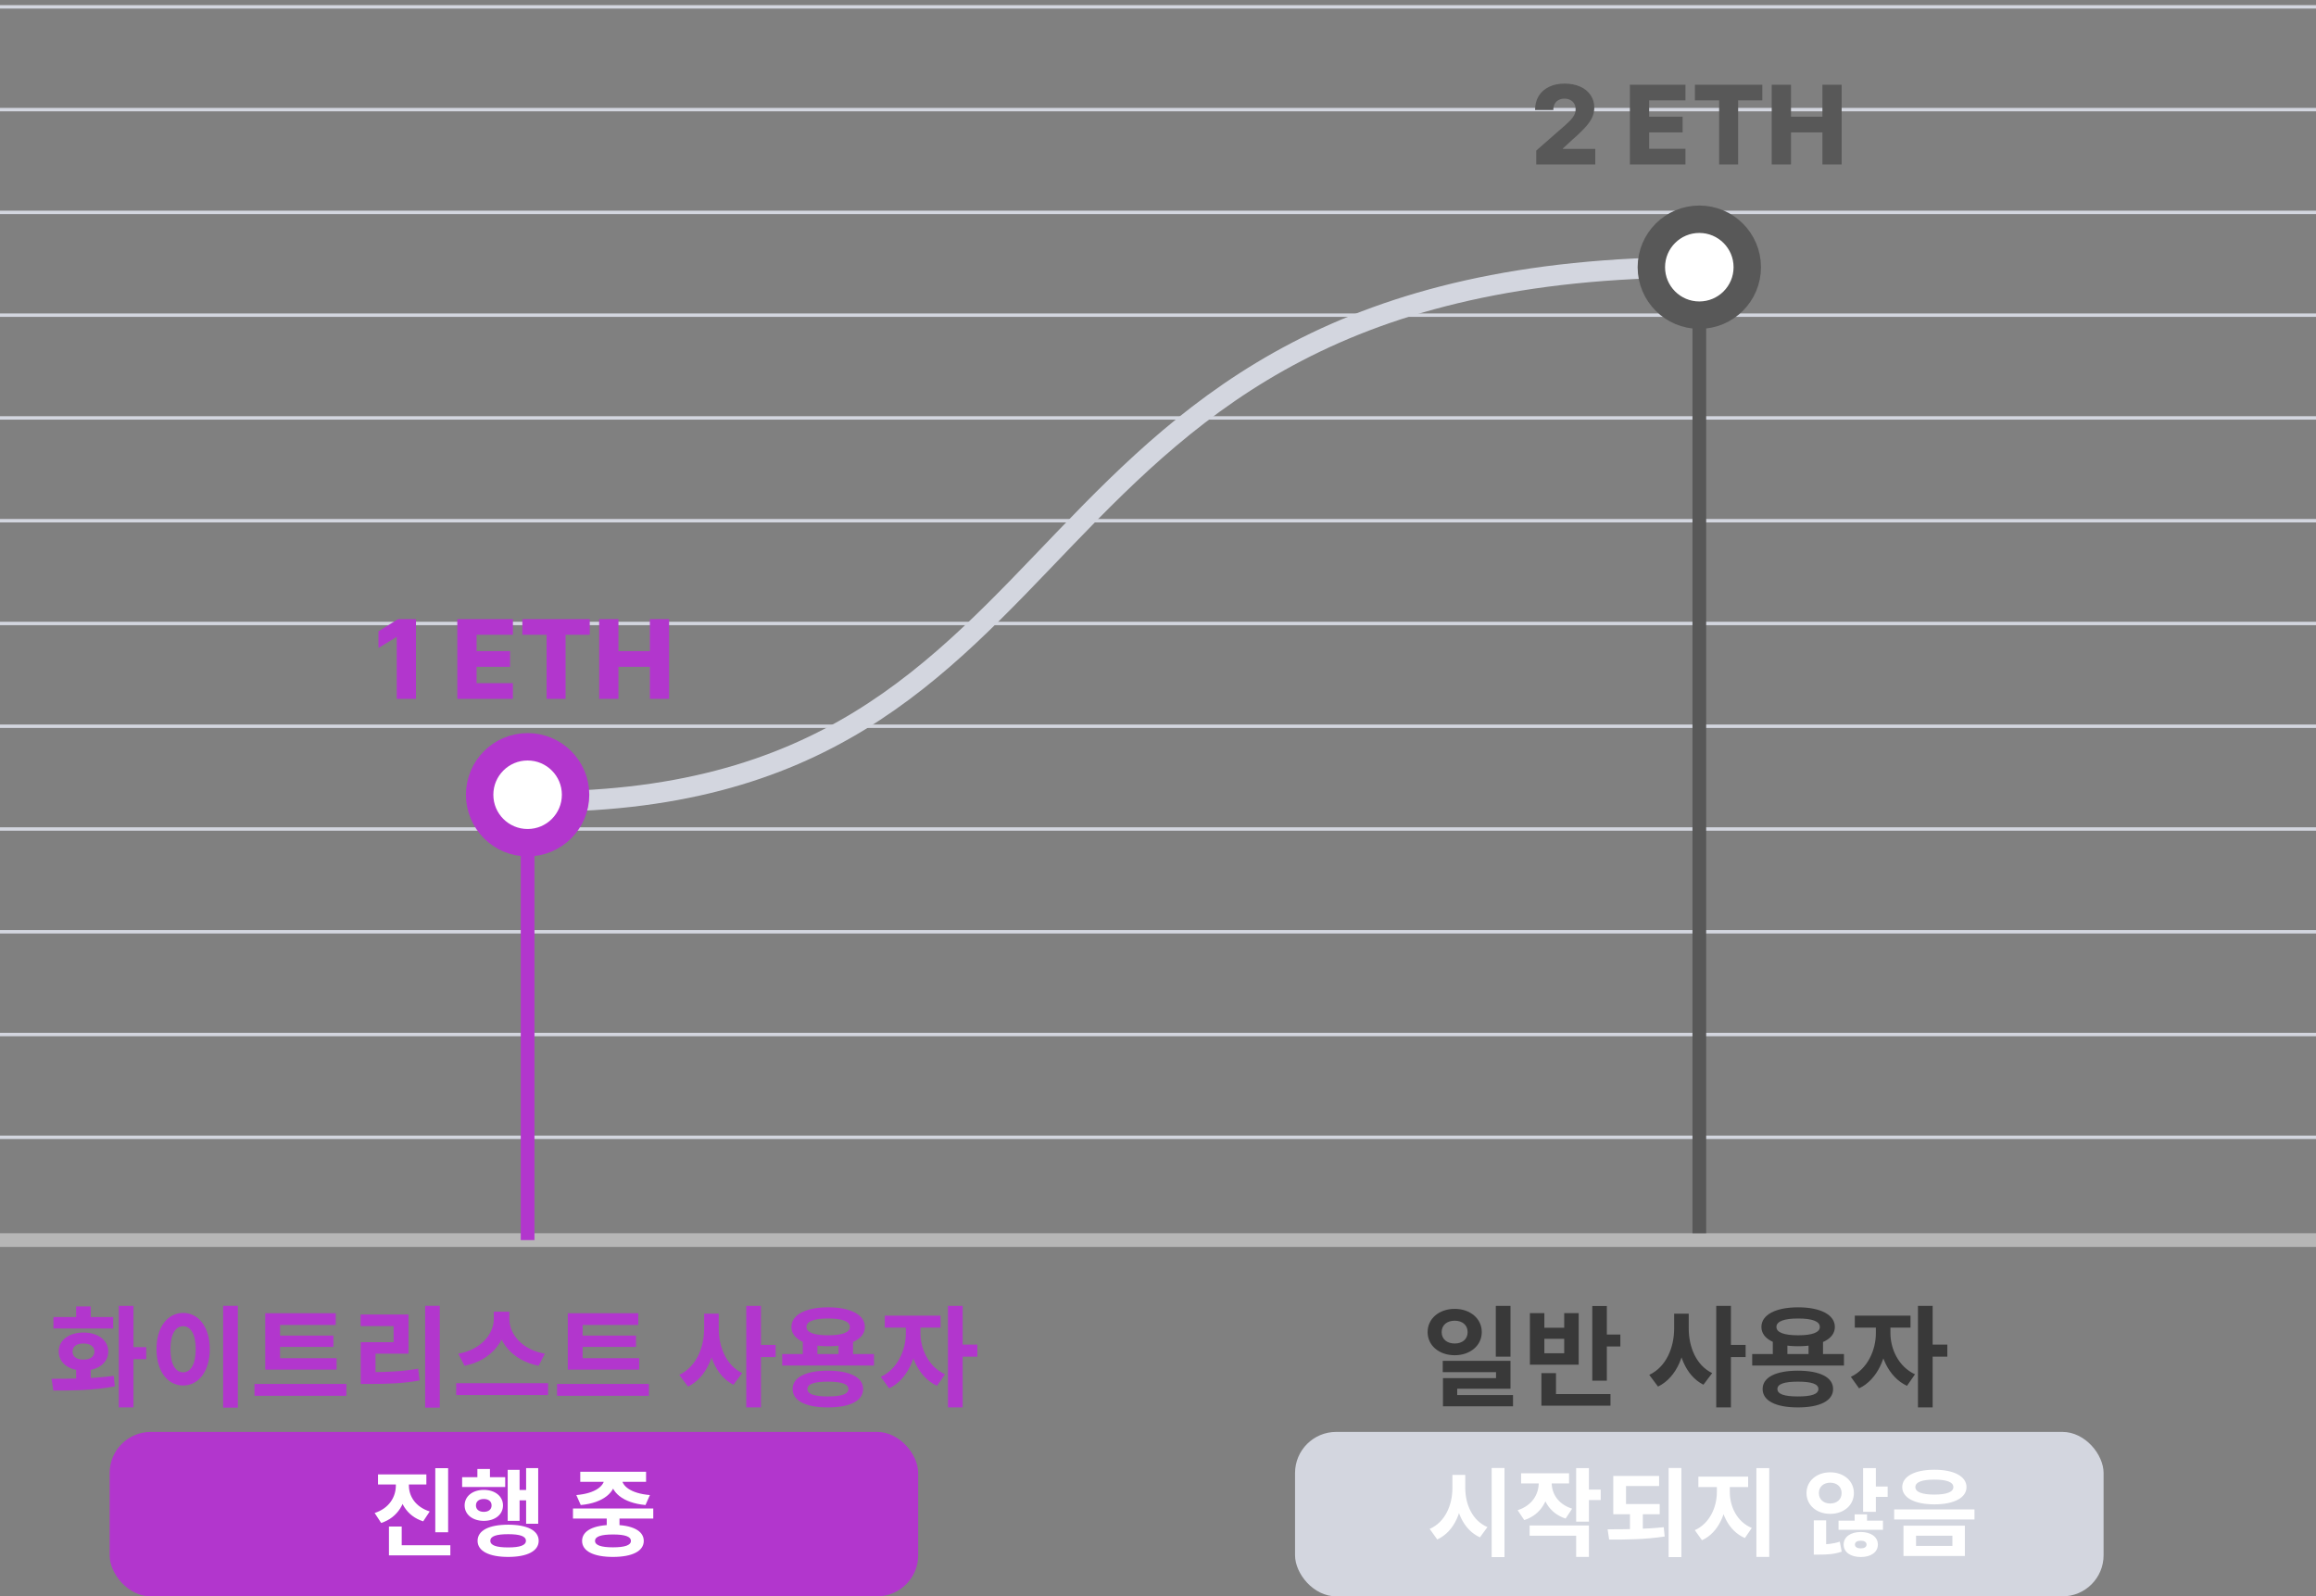 <svg width="338" height="233" viewBox="0 0 338 233" fill="none" xmlns="http://www.w3.org/2000/svg">
<rect x="0" y="0" width="338" height="233" fill="#808080" stroke="none"/>
<rect x="16" y="209" width="118" height="24" rx="6" fill="#B236CD"/>
<path d="M57.772 215.724H59.312V216.816C59.312 219.266 58.121 221.478 55.63 222.29L54.678 220.834C56.834 220.134 57.772 218.454 57.772 216.816V215.724ZM58.15 215.724H59.675V216.816C59.675 218.356 60.599 219.938 62.714 220.61L61.761 222.052C59.325 221.282 58.15 219.168 58.15 216.816V215.724ZM55.167 215.206H62.224V216.676H55.167V215.206ZM63.526 214.296H65.401V223.648H63.526V214.296ZM56.764 225.538H65.724V227.022H56.764V225.538ZM56.764 222.808H58.626V226.28H56.764V222.808ZM76.782 214.282H78.546V222.402H76.782V214.282ZM75.2 217.474H77.272V218.986H75.2V217.474ZM74.094 214.534H75.83V221.982H74.094V214.534ZM67.444 215.612H73.73V217.04H67.444V215.612ZM70.608 217.46C72.232 217.46 73.408 218.384 73.408 219.728C73.408 221.072 72.232 221.982 70.608 221.982C68.984 221.982 67.808 221.072 67.808 219.728C67.808 218.384 68.984 217.46 70.608 217.46ZM70.608 218.79C69.922 218.79 69.46 219.126 69.46 219.728C69.46 220.33 69.922 220.666 70.608 220.666C71.28 220.666 71.742 220.33 71.742 219.728C71.742 219.126 71.28 218.79 70.608 218.79ZM69.67 214.408H71.504V216.592H69.67V214.408ZM74.164 222.542C76.936 222.542 78.616 223.382 78.616 224.894C78.616 226.392 76.936 227.246 74.164 227.246C71.378 227.246 69.698 226.392 69.698 224.894C69.698 223.382 71.378 222.542 74.164 222.542ZM74.164 223.928C72.428 223.928 71.56 224.222 71.56 224.894C71.56 225.552 72.428 225.86 74.164 225.86C75.886 225.86 76.754 225.552 76.754 224.894C76.754 224.222 75.886 223.928 74.164 223.928ZM88.548 220.792H90.41V223.074H88.548V220.792ZM83.62 220.176H95.338V221.646H83.62V220.176ZM89.458 222.57C92.258 222.57 93.952 223.41 93.952 224.908C93.952 226.406 92.258 227.246 89.458 227.246C86.644 227.246 84.95 226.406 84.95 224.908C84.95 223.41 86.644 222.57 89.458 222.57ZM89.458 223.97C87.722 223.97 86.84 224.264 86.84 224.908C86.84 225.538 87.722 225.846 89.458 225.846C91.194 225.846 92.076 225.538 92.076 224.908C92.076 224.264 91.194 223.97 89.458 223.97ZM88.198 215.5H89.85V215.822C89.85 217.768 88.1 219.364 84.754 219.672L84.11 218.216C86.952 217.978 88.198 216.83 88.198 215.822V215.5ZM89.108 215.5H90.76V215.822C90.76 216.844 91.992 217.978 94.848 218.216L94.204 219.672C90.872 219.364 89.108 217.782 89.108 215.822V215.5ZM84.684 214.814H94.288V216.284H84.684V214.814Z" fill="white"/>
<rect x="189" y="209" width="118" height="24" rx="6" fill="#D3D6DF"/>
<path d="M211.967 215.276H213.479V217.166C213.479 220.498 212.331 223.508 209.755 224.698L208.649 223.158C210.903 222.178 211.967 219.686 211.967 217.166V215.276ZM212.331 215.276H213.843V217.166C213.843 219.56 214.865 221.94 217.077 222.892L215.985 224.39C213.479 223.242 212.331 220.358 212.331 217.166V215.276ZM217.693 214.268H219.569V227.274H217.693V214.268ZM224.566 215.612H226.092V216.424C226.092 218.874 224.93 221.072 222.452 221.87L221.486 220.428C223.656 219.728 224.566 218.048 224.566 216.424V215.612ZM224.944 215.612H226.456V216.424C226.456 217.95 227.338 219.532 229.438 220.204L228.486 221.646C226.064 220.862 224.944 218.748 224.944 216.424V215.612ZM221.99 215.038H228.99V216.522H221.99V215.038ZM230.026 214.282H231.888V222.094H230.026V214.282ZM231.37 217.418H233.61V218.944H231.37V217.418ZM223.236 222.654H231.888V227.246H230.026V224.152H223.236V222.654ZM235.443 219.532H242.219V221.016H235.443V219.532ZM237.879 220.736H239.755V223.466H237.879V220.736ZM235.443 215.43H242.135V216.9H237.305V219.994H235.443V215.43ZM243.521 214.268H245.383V227.274H243.521V214.268ZM234.841 224.712L234.617 223.214C237.095 223.214 240.147 223.2 242.807 222.906L242.947 224.264C240.147 224.698 237.249 224.726 234.841 224.712ZM250.562 216.326H252.046V217.782C252.046 220.778 250.828 223.704 248.392 224.81L247.342 223.34C249.512 222.374 250.562 219.98 250.562 217.782V216.326ZM250.982 216.326H252.452V217.782C252.452 219.882 253.488 222.122 255.658 223.018L254.65 224.488C252.186 223.424 250.982 220.666 250.982 217.782V216.326ZM247.86 215.528H255.126V217.054H247.86V215.528ZM256.33 214.282H258.206V227.246H256.33V214.282ZM267.101 214.898C269.089 214.898 270.559 216.158 270.559 217.922C270.559 219.7 269.089 220.96 267.101 220.96C265.127 220.96 263.643 219.7 263.643 217.922C263.643 216.158 265.127 214.898 267.101 214.898ZM267.101 216.41C266.163 216.41 265.449 216.984 265.449 217.922C265.449 218.874 266.163 219.448 267.101 219.448C268.053 219.448 268.767 218.874 268.767 217.922C268.767 216.984 268.053 216.41 267.101 216.41ZM271.903 214.282H273.765V220.666H271.903V214.282ZM273.023 216.97H275.487V218.482H273.023V216.97ZM264.707 225.426H265.421C266.555 225.426 267.549 225.342 268.501 225.02L268.781 226.476C267.703 226.854 266.695 226.91 265.421 226.91H264.707V225.426ZM264.707 221.912H266.513V225.874H264.707V221.912ZM268.319 221.954H274.801V223.284H268.319V221.954ZM271.567 223.606C273.037 223.606 274.059 224.32 274.059 225.44C274.059 226.56 273.037 227.26 271.567 227.26C270.083 227.26 269.061 226.56 269.061 225.44C269.061 224.32 270.083 223.606 271.567 223.606ZM271.567 224.88C271.063 224.88 270.713 225.062 270.713 225.44C270.713 225.818 271.063 226 271.567 226C272.043 226 272.407 225.818 272.407 225.44C272.407 225.062 272.043 224.88 271.567 224.88ZM270.671 221.03H272.477V222.948H270.671V221.03ZM282.304 214.52C285.16 214.52 286.994 215.486 286.994 217.054C286.994 218.622 285.16 219.574 282.304 219.574C279.448 219.574 277.614 218.622 277.614 217.054C277.614 215.486 279.448 214.52 282.304 214.52ZM282.304 215.962C280.526 215.962 279.532 216.312 279.532 217.054C279.532 217.782 280.526 218.146 282.304 218.146C284.068 218.146 285.076 217.782 285.076 217.054C285.076 216.312 284.068 215.962 282.304 215.962ZM277.796 222.682H286.756V227.106H277.796V222.682ZM284.936 224.152H279.63V225.636H284.936V224.152ZM276.438 220.316H288.156V221.786H276.438V220.316Z" fill="white"/>
<path d="M0 166H107H338" stroke="#D3D6DF" stroke-width="0.5"/>
<path d="M0 151H107H338" stroke="#D3D6DF" stroke-width="0.5"/>
<path d="M0 136H107H338" stroke="#D3D6DF" stroke-width="0.5"/>
<path d="M0 121H107H338" stroke="#D3D6DF" stroke-width="0.5"/>
<path d="M0 106H107H338" stroke="#D3D6DF" stroke-width="0.5"/>
<path d="M0 91H107H338" stroke="#D3D6DF" stroke-width="0.5"/>
<path d="M0 76H107H338" stroke="#D3D6DF" stroke-width="0.5"/>
<path d="M0 61H107H338" stroke="#D3D6DF" stroke-width="0.5"/>
<path d="M0 46H107H338" stroke="#D3D6DF" stroke-width="0.5"/>
<path d="M0 31H107H338" stroke="#D3D6DF" stroke-width="0.5"/>
<path d="M0 16H107H338" stroke="#D3D6DF" stroke-width="0.5"/>
<path d="M0 1H107H338" stroke="#D3D6DF" stroke-width="0.5"/>
<path d="M11.111 199.376H13.239V201.776H11.111V199.376ZM17.335 190.608H19.479V205.424H17.335V190.608ZM18.727 196.624H21.335V198.384H18.727V196.624ZM7.783 202.96L7.527 201.248C10.087 201.248 13.607 201.232 16.599 200.816L16.759 202.352C13.639 202.96 10.279 202.96 7.783 202.96ZM7.799 192.24H16.519V193.904H7.799V192.24ZM12.183 194.496C14.295 194.496 15.799 195.616 15.799 197.264C15.799 198.928 14.295 200.048 12.183 200.048C10.055 200.048 8.567 198.928 8.567 197.264C8.567 195.616 10.055 194.496 12.183 194.496ZM12.183 196.096C11.207 196.096 10.583 196.512 10.583 197.264C10.583 198.032 11.207 198.448 12.183 198.448C13.143 198.448 13.783 198.032 13.783 197.264C13.783 196.512 13.143 196.096 12.183 196.096ZM11.111 190.688H13.239V193.488H11.111V190.688ZM32.566 190.592H34.71V205.456H32.566V190.592ZM26.726 191.632C28.966 191.632 30.614 193.68 30.614 196.912C30.614 200.176 28.966 202.224 26.726 202.224C24.486 202.224 22.838 200.176 22.838 196.912C22.838 193.68 24.486 191.632 26.726 191.632ZM26.726 193.568C25.622 193.568 24.87 194.736 24.87 196.912C24.87 199.12 25.622 200.304 26.726 200.304C27.83 200.304 28.566 199.12 28.566 196.912C28.566 194.736 27.83 193.568 26.726 193.568ZM38.708 198.24H49.124V199.904H38.708V198.24ZM37.14 202H50.548V203.728H37.14V202ZM38.708 191.68H48.996V193.392H40.868V198.704H38.708V191.68ZM40.212 194.944H48.66V196.592H40.212V194.944ZM62.051 190.592H64.179V205.456H62.051V190.592ZM52.643 200.272H53.955C56.579 200.272 58.675 200.176 61.027 199.776L61.235 201.488C58.835 201.92 56.659 202 53.955 202H52.643V200.272ZM52.627 191.856H59.619V197.584H54.803V200.912H52.643V195.904H57.443V193.552H52.627V191.856ZM72.066 191.456H73.922V192.528C73.922 195.744 71.634 198.592 67.794 199.344L66.882 197.584C70.226 197.008 72.066 194.656 72.066 192.528V191.456ZM72.498 191.456H74.338V192.528C74.338 194.704 76.162 197.008 79.522 197.584L78.61 199.344C74.77 198.592 72.498 195.792 72.498 192.528V191.456ZM66.578 201.888H79.986V203.616H66.578V201.888ZM82.865 198.24H93.281V199.904H82.865V198.24ZM81.297 202H94.705V203.728H81.297V202ZM82.865 191.68H93.153V193.392H85.025V198.704H82.865V191.68ZM84.369 194.944H92.817V196.592H84.369V194.944ZM102.765 191.744H104.493V193.904C104.493 197.568 103.213 201.008 100.413 202.384L99.133 200.672C101.629 199.504 102.765 196.656 102.765 193.904V191.744ZM103.197 191.744H104.893V193.904C104.893 196.56 105.949 199.264 108.317 200.416L107.037 202.112C104.365 200.752 103.197 197.456 103.197 193.904V191.744ZM108.909 190.608H111.053V205.424H108.909V190.608ZM110.573 196.304H113.197V198.08H110.573V196.304ZM117.164 195.568H119.292V198.288H117.164V195.568ZM122.38 195.568H124.492V198.288H122.38V195.568ZM114.156 197.632H127.548V199.312H114.156V197.632ZM120.828 200.064C124.028 200.064 125.964 201.024 125.964 202.736C125.964 204.464 124.028 205.424 120.828 205.424C117.612 205.424 115.676 204.464 115.676 202.736C115.676 201.024 117.612 200.064 120.828 200.064ZM120.828 201.664C118.844 201.664 117.836 202 117.836 202.736C117.836 203.488 118.844 203.824 120.828 203.824C122.812 203.824 123.82 203.488 123.82 202.736C123.82 202 122.812 201.664 120.828 201.664ZM120.86 190.816C124.124 190.816 126.22 191.904 126.22 193.68C126.22 195.44 124.124 196.496 120.86 196.496C117.58 196.496 115.5 195.44 115.5 193.68C115.5 191.904 117.58 190.816 120.86 190.816ZM120.86 192.448C118.828 192.448 117.692 192.848 117.692 193.68C117.692 194.496 118.828 194.896 120.86 194.896C122.892 194.896 124.028 194.496 124.028 193.68C124.028 192.848 122.892 192.448 120.86 192.448ZM132.202 192.944H133.882V194.608C133.882 197.952 132.474 201.36 129.754 202.64L128.554 200.96C131.002 199.808 132.202 197.04 132.202 194.608V192.944ZM132.65 192.944H134.33V194.608C134.33 196.848 135.482 199.472 137.914 200.592L136.746 202.272C134.026 201.008 132.65 197.76 132.65 194.608V192.944ZM129.13 192.032H137.258V193.776H129.13V192.032ZM138.346 190.608H140.49V205.424H138.346V190.608ZM140.01 196.256H142.634V198.016H140.01V196.256Z" fill="#B236CD"/>
<path d="M212.3 191.04C214.556 191.04 216.252 192.448 216.252 194.432C216.252 196.4 214.556 197.808 212.3 197.808C210.044 197.808 208.348 196.4 208.348 194.432C208.348 192.448 210.044 191.04 212.3 191.04ZM212.3 192.768C211.212 192.768 210.396 193.376 210.396 194.432C210.396 195.488 211.212 196.096 212.3 196.096C213.388 196.096 214.188 195.488 214.188 194.432C214.188 193.376 213.388 192.768 212.3 192.768ZM218.3 190.608H220.444V198.016H218.3V190.608ZM210.556 198.624H220.444V202.688H212.668V204.48H210.588V201.152H218.332V200.272H210.556V198.624ZM210.588 203.616H220.812V205.264H210.588V203.616ZM232.379 190.624H234.507V201.52H232.379V190.624ZM233.899 194.784H236.475V196.528H233.899V194.784ZM224.955 203.472H235.035V205.168H224.955V203.472ZM224.955 200.416H227.083V203.84H224.955V200.416ZM223.275 191.664H225.387V193.792H228.283V191.664H230.395V199.184H223.275V191.664ZM225.387 195.408V197.52H228.283V195.408H225.387ZM244.327 191.744H246.055V193.904C246.055 197.568 244.775 201.008 241.975 202.384L240.695 200.672C243.191 199.504 244.327 196.656 244.327 193.904V191.744ZM244.759 191.744H246.455V193.904C246.455 196.56 247.511 199.264 249.879 200.416L248.599 202.112C245.927 200.752 244.759 197.456 244.759 193.904V191.744ZM250.471 190.608H252.615V205.424H250.471V190.608ZM252.135 196.304H254.759V198.08H252.135V196.304ZM258.726 195.568H260.854V198.288H258.726V195.568ZM263.942 195.568H266.054V198.288H263.942V195.568ZM255.718 197.632H269.11V199.312H255.718V197.632ZM262.39 200.064C265.59 200.064 267.526 201.024 267.526 202.736C267.526 204.464 265.59 205.424 262.39 205.424C259.174 205.424 257.238 204.464 257.238 202.736C257.238 201.024 259.174 200.064 262.39 200.064ZM262.39 201.664C260.406 201.664 259.398 202 259.398 202.736C259.398 203.488 260.406 203.824 262.39 203.824C264.374 203.824 265.382 203.488 265.382 202.736C265.382 202 264.374 201.664 262.39 201.664ZM262.422 190.816C265.686 190.816 267.782 191.904 267.782 193.68C267.782 195.44 265.686 196.496 262.422 196.496C259.142 196.496 257.062 195.44 257.062 193.68C257.062 191.904 259.142 190.816 262.422 190.816ZM262.422 192.448C260.39 192.448 259.254 192.848 259.254 193.68C259.254 194.496 260.39 194.896 262.422 194.896C264.454 194.896 265.59 194.496 265.59 193.68C265.59 192.848 264.454 192.448 262.422 192.448ZM273.765 192.944H275.445V194.608C275.445 197.952 274.037 201.36 271.317 202.64L270.117 200.96C272.565 199.808 273.765 197.04 273.765 194.608V192.944ZM274.213 192.944H275.893V194.608C275.893 196.848 277.045 199.472 279.477 200.592L278.309 202.272C275.589 201.008 274.213 197.76 274.213 194.608V192.944ZM270.693 192.032H278.821V193.776H270.693V192.032ZM279.909 190.608H282.053V205.424H279.909V190.608ZM281.573 196.256H284.197V198.016H281.573V196.256Z" fill="#393939"/>
<path d="M0 181H107H338" stroke="#B6B6B6" stroke-width="2"/>
<path d="M60.707 90.364V102H57.901V92.989H57.832L55.23 94.579V92.148L58.099 90.364H60.707ZM66.74 102V90.364H74.854V92.648H69.553V95.034H74.439V97.324H69.553V99.716H74.854V102H66.74ZM76.234 92.648V90.364H86.07V92.648H82.541V102H79.769V92.648H76.234ZM87.443 102V90.364H90.256V95.034H94.841V90.364H97.648V102H94.841V97.324H90.256V102H87.443Z" fill="#B236CD"/>
<path d="M224.202 24V21.977L228.446 18.261C228.764 17.974 229.035 17.71 229.259 17.472C229.482 17.229 229.652 16.987 229.77 16.744C229.887 16.498 229.946 16.231 229.946 15.943C229.946 15.621 229.876 15.347 229.736 15.119C229.596 14.888 229.402 14.71 229.156 14.585C228.91 14.46 228.628 14.398 228.31 14.398C227.988 14.398 227.705 14.464 227.463 14.597C227.221 14.725 227.031 14.913 226.895 15.159C226.762 15.405 226.696 15.704 226.696 16.057H224.031C224.031 15.265 224.209 14.581 224.565 14.006C224.921 13.43 225.421 12.987 226.065 12.676C226.713 12.362 227.465 12.204 228.321 12.204C229.204 12.204 229.971 12.352 230.622 12.648C231.274 12.943 231.777 13.356 232.134 13.886C232.493 14.413 232.673 15.025 232.673 15.722C232.673 16.165 232.584 16.604 232.406 17.04C232.228 17.475 231.908 17.956 231.446 18.483C230.988 19.009 230.336 19.64 229.491 20.375L228.099 21.659V21.733H232.815V24H224.202ZM237.865 24V12.364H245.979V14.648H240.678V17.034H245.564V19.324H240.678V21.716H245.979V24H237.865ZM247.359 14.648V12.364H257.195V14.648H253.666V24H250.893V14.648H247.359ZM258.568 24V12.364H261.381V17.034H265.966V12.364H268.773V24H265.966V19.324H261.381V24H258.568Z" fill="#585858"/>
<path d="M248 39V180" stroke="#585858" stroke-width="2"/>
<path d="M77 114V181" stroke="#B236CD" stroke-width="2"/>
<path d="M77 116.99C163.263 117.997 143.415 39 248 39" stroke="#D3D6DF" stroke-width="3"/>
<circle cx="77" cy="116" r="7" fill="white" stroke="#B236CD" stroke-width="4"/>
<circle cx="248" cy="39" r="7" fill="white" stroke="#585858" stroke-width="4"/>
</svg>
